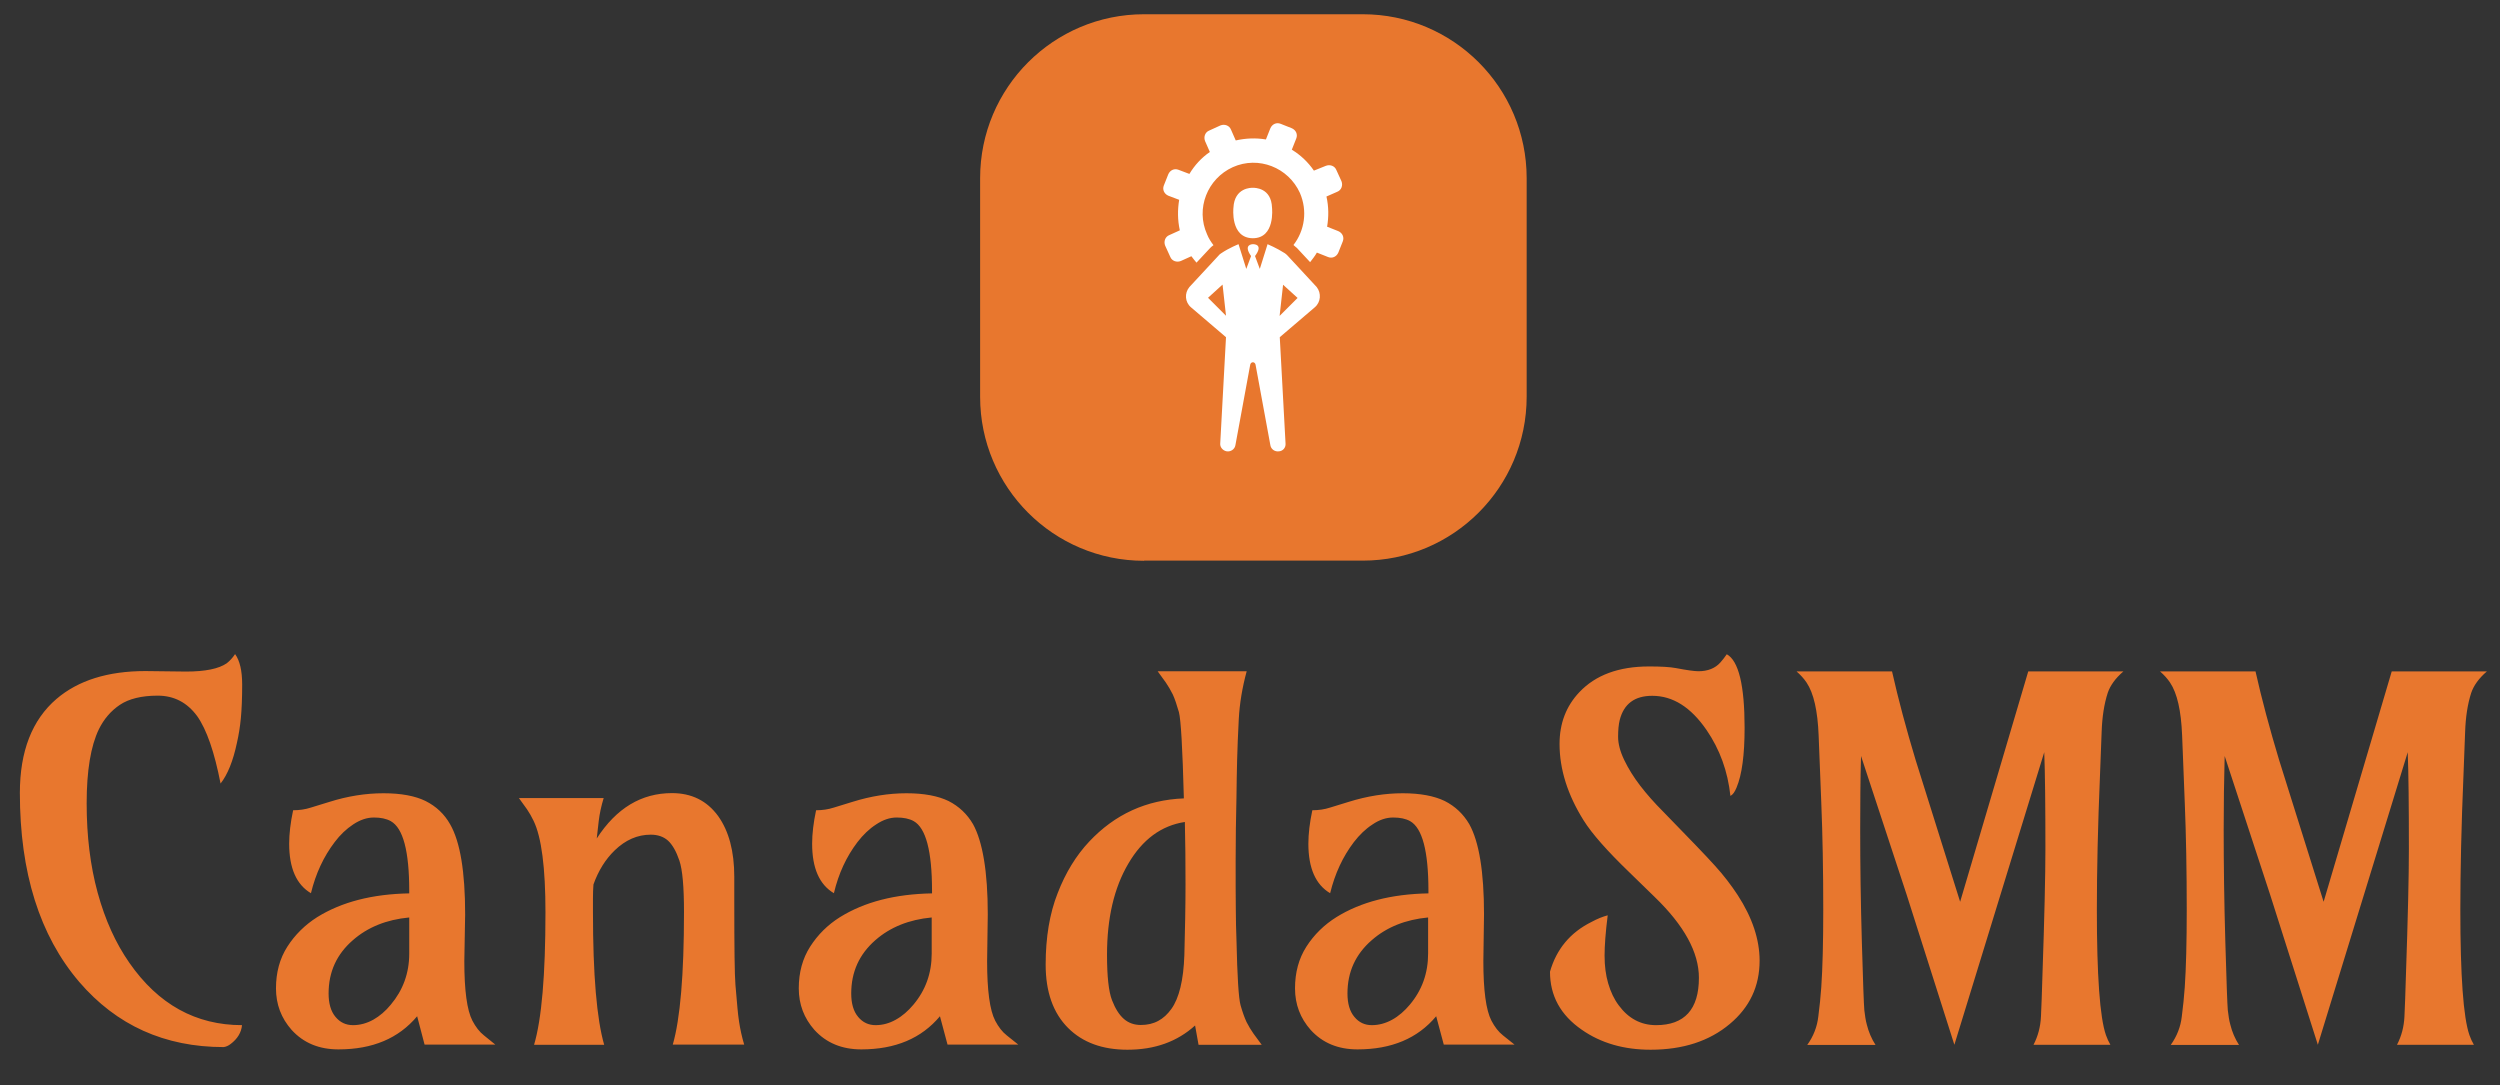 <?xml version="1.0" encoding="utf-8"?>
<!-- Generator: Adobe Illustrator 26.2.1, SVG Export Plug-In . SVG Version: 6.00 Build 0)  -->
<svg version="1.1" id="cg-0" xmlns:svgjs="http://svgjs.dev/svgjs"
	 xmlns="http://www.w3.org/2000/svg" xmlns:xlink="http://www.w3.org/1999/xlink" x="0px" y="0px" viewBox="0 0 1011.1 439"
	 style="enable-background:new 0 0 1011.1 439;" xml:space="preserve">
<rect x="0" y="0" width="1011.1" height="439" fill="#333333" stroke="none"/>
<style type="text/css">
	.st0{fill:#E8772E;}
	.st1{fill:#FFFFFF;}
	.st2{display:none;fill:none;}
</style>
<g transform="matrix(0.667,0,0,0.667,249.394,540.615)">
	<g id="tight-bounds" transform="matrix(1,0,0,1,0.24,0.021)">
		<g>
			<g transform="matrix(1,0,0,1,0,102.569)">
				<g id="textblocktransform">
					<g>
						<g transform="matrix(1,0,0,1,0,0)">
							<path id="text-0" class="st0" d="M-231.6-516.5L-231.6-516.5c2.9,4,4.3,10.2,4.3,18.6c0,8.3-0.3,15.1-0.8,20.3
								c-0.5,5.2-1.3,10.2-2.4,15l0,0c-2.3,10.9-5.6,19.1-9.9,24.6l0,0c-3.7-19-8.4-32.7-14.2-40.9l0,0
								c-6.1-8.3-14.1-12.4-23.9-12.4c-9.8,0-17.5,1.9-23,5.6c-5.5,3.7-9.7,8.7-12.7,14.8l0,0c-4.9,10.1-7.4,25.1-7.4,44.9
								c0,19.8,2.2,37.9,6.7,54.3c4.5,16.4,10.9,30.5,19.2,42.4l0,0c17.5,25.2,40.3,37.8,68.3,37.8l0,0c-0.4,4.4-2.7,8.3-7,11.5l0,0
								c-1.3,1-2.7,1.6-4.1,1.8l0,0c-35.8,0-65-13.2-87.6-39.5l0,0c-24-28.1-36-66.3-36-114.6l0,0c0-25.3,7.4-44.3,22.2-57l0,0
								c13.1-11.2,31.1-16.9,53.9-16.9l0,0l24.7,0.3c11.6,0,19.8-1.7,24.6-5l0,0C-234.9-512.3-233.1-514.2-231.6-516.5z
								 M-92.1-358.7L-92.1-358.7l-0.5,28.4c0,17.7,1.6,29.7,4.9,36.1l0,0c2,3.8,4.3,6.8,7,8.9l0,0l6.9,5.6h-42.9l-4.5-17.2
								c-11.2,13.4-27,20.1-47.7,20.1l0,0c-11.8,0-21.2-3.9-28.4-11.8l0,0c-6.3-7.1-9.5-15.5-9.5-25.2c0-9.7,2.3-18.1,6.9-25.3
								c4.6-7.2,10.7-13.2,18.1-17.9l0,0c14.8-9.2,33.4-14,55.8-14.4l0,0v-1.6c0-24-3.7-38-11.2-42.2l0,0c-2.7-1.5-6.1-2.2-10.2-2.2
								c-4.2,0-8.4,1.4-12.6,4.2c-4.1,2.7-7.9,6.3-11.2,10.7l0,0c-6.7,8.8-11.5,19.1-14.4,31l0,0c-8.8-5.2-13.2-15.2-13.2-30l0,0
								c0-6,0.8-12.8,2.4-20.3l0,0c3.8,0,7.3-0.5,10.7-1.6l0,0l11.4-3.5c11.1-3.5,22-5.2,32.7-5.2c10.7,0,19.2,1.6,25.5,4.7
								c6.4,3.2,11.4,7.9,14.9,14.1l0,0C-95.1-402.7-92.1-384.5-92.1-358.7z M-174.9-310.7c0,6.1,1.4,10.9,4.2,14.2
								c2.8,3.4,6.4,5,10.6,5c4.2,0,8.3-1.1,12.3-3.3c3.9-2.2,7.5-5.3,10.6-9.1l0,0c7.4-8.8,11.2-19.1,11.2-31l0,0v-21.9
								c-13.8,1.3-25.2,5.9-34.2,13.8l0,0C-170-334.5-174.9-323.8-174.9-310.7L-174.9-310.7z M-7.8-279.6h-42.5
								c4.6-15.6,6.9-42.4,6.9-80.4l0,0c0-27-2.4-45.5-7.2-55.4l0,0c-1.2-2.5-2.5-4.8-4-7l0,0l-4.9-6.8h51.4
								c-1.5,4.9-2.5,9.6-3,13.9l0,0l-1.2,10.6c11.9-18.4,27.1-27.5,45.6-27.5l0,0c11.9,0,21.2,4.6,28,13.9l0,0
								c6.5,9.1,9.8,21.3,9.8,36.9l0,0v15.8c0,27.1,0.2,43.7,0.7,49.7c0.5,6,0.9,10.6,1.2,13.8c0.3,3.2,0.6,6,1,8.5l0,0
								c0.7,4.6,1.7,9.2,3.1,13.9l0,0H33.8c4.5-15.6,6.8-42.4,6.8-80.4l0,0c0-15.2-0.9-25.6-2.8-31.2c-1.9-5.6-4.2-9.6-6.9-12.1
								c-2.7-2.4-6.2-3.6-10.5-3.6l0,0c-8,0-15.3,3.2-21.8,9.5l0,0c-5.6,5.4-9.9,12.3-12.9,20.7l0,0c-0.2,2.7-0.3,5.4-0.3,8.3l0,0
								v8.4C-14.6-322-12.3-295.2-7.8-279.6L-7.8-279.6z M224.8-358.7L224.8-358.7l-0.4,28.4c0,17.7,1.6,29.7,4.9,36.1l0,0
								c2,3.8,4.3,6.8,7,8.9l0,0l7,5.6h-42.9l-4.6-17.2c-11.2,13.4-27,20.1-47.7,20.1l0,0c-11.7,0-21.2-3.9-28.4-11.8l0,0
								c-6.3-7.1-9.5-15.5-9.5-25.2c0-9.7,2.3-18.1,6.9-25.3c4.6-7.2,10.6-13.2,18.1-17.9l0,0c14.8-9.2,33.4-14,55.8-14.4l0,0v-1.6
								c0-24-3.7-38-11.1-42.2l0,0c-2.7-1.5-6.1-2.2-10.3-2.2c-4.2,0-8.3,1.4-12.5,4.2c-4.2,2.7-7.9,6.3-11.3,10.7l0,0
								c-6.7,8.8-11.5,19.1-14.3,31l0,0c-8.8-5.2-13.2-15.2-13.2-30l0,0c0-6,0.8-12.8,2.4-20.3l0,0c3.8,0,7.3-0.5,10.7-1.6l0,0
								l11.4-3.5c11.2-3.5,22.1-5.2,32.7-5.2c10.6,0,19.1,1.6,25.5,4.7c6.3,3.2,11.3,7.9,14.9,14.1l0,0
								C221.7-402.7,224.8-384.5,224.8-358.7z M142-310.7c0,6.1,1.4,10.9,4.2,14.2c2.8,3.4,6.4,5,10.6,5c4.2,0,8.3-1.1,12.2-3.3
								c4-2.2,7.5-5.3,10.7-9.1l0,0c7.4-8.8,11.1-19.1,11.1-31l0,0v-21.9c-13.8,1.3-25.2,5.9-34.2,13.8l0,0
								C146.9-334.5,142-323.8,142-310.7L142-310.7z M352.6-279.6l-2.1-11.7c-10.8,9.8-24.4,14.7-41,14.7l0,0
								c-15.2,0-27.2-4.4-36-13.2l0,0c-9.1-9.1-13.6-21.9-13.6-38.4c0-16.5,2.4-31,7.3-43.4c4.8-12.4,11.2-22.8,19.1-31.2l0,0
								c15.6-16.6,34.7-25.3,57.4-26.2l0,0c-0.8-30.4-1.8-47.8-3-52.3c-1.3-4.5-2.5-8.1-3.7-10.7c-1.3-2.6-2.7-5-4.2-7.2l0,0l-5-6.9
								h54c-2.7,9.9-4.3,19.6-4.8,29s-0.8,17.6-1,24.7c-0.2,7.1-0.3,14.6-0.4,22.4l0,0c-0.3,13-0.5,26-0.5,38.8
								c0,12.9,0,22.7,0.1,29.3c0,6.6,0.2,12.9,0.4,18.8l0,0c0.5,22.2,1.3,35.4,2.5,39.6c1.2,4.2,2.4,7.5,3.6,10.1
								c1.3,2.5,2.7,4.9,4.2,7l0,0l5,6.8H352.6z M344-334c0.4-15.2,0.7-29.4,0.7-42.7c0-13.3-0.1-26-0.4-38l0,0
								c-14.3,2.2-25.7,10.6-34.3,25.3l0,0c-8.6,14.6-12.9,33-12.9,55.2l0,0c0,13.1,1,22.3,3,27.5c2,5.2,4.4,9,7.3,11.5
								c2.8,2.4,6.2,3.6,10.2,3.6c4,0,7.5-0.8,10.6-2.5c3-1.6,5.6-4,7.9-7.2l0,0C340.8-307.8,343.5-318.8,344-334z M525.7-358.7
								L525.7-358.7l-0.4,28.4c0,17.7,1.6,29.7,4.9,36.1l0,0c2,3.8,4.3,6.8,7,8.9l0,0l7,5.6h-42.9l-4.6-17.2
								c-11.2,13.4-27,20.1-47.7,20.1l0,0c-11.8,0-21.2-3.9-28.4-11.8l0,0c-6.3-7.1-9.5-15.5-9.5-25.2c0-9.7,2.3-18.1,6.9-25.3
								c4.6-7.2,10.7-13.2,18.2-17.9l0,0c14.8-9.2,33.4-14,55.8-14.4l0,0v-1.6c0-24-3.7-38-11.1-42.2l0,0c-2.7-1.5-6.1-2.2-10.3-2.2
								c-4.2,0-8.4,1.4-12.5,4.2c-4.2,2.7-7.9,6.3-11.3,10.7l0,0c-6.7,8.8-11.5,19.1-14.4,31l0,0c-8.8-5.2-13.2-15.2-13.2-30l0,0
								c0-6,0.8-12.8,2.4-20.3l0,0c3.8,0,7.3-0.5,10.7-1.6l0,0l11.4-3.5c11.2-3.5,22.1-5.2,32.7-5.2c10.6,0,19.1,1.6,25.5,4.7
								c6.3,3.2,11.3,7.9,14.9,14.1l0,0C522.7-402.7,525.7-384.5,525.7-358.7z M442.9-310.7c0,6.1,1.4,10.9,4.2,14.2
								c2.8,3.4,6.3,5,10.6,5c4.2,0,8.3-1.1,12.3-3.3c4-2.2,7.5-5.3,10.7-9.1l0,0c7.4-8.8,11.1-19.1,11.1-31l0,0v-21.9
								c-13.8,1.3-25.2,5.9-34.2,13.8l0,0C447.8-334.5,442.9-323.8,442.9-310.7L442.9-310.7z M600.7-358.1L600.7-358.1
								c-1.3,10.3-1.9,18.4-1.9,24.5c0,6.1,0.7,11.7,2.2,16.8c1.5,5.1,3.6,9.6,6.4,13.3l0,0c5.9,8,13.5,12,22.6,12l0,0
								c17.3,0,26-9.6,26-28.7l0,0c0-15.4-8.9-31.7-26.8-49l0,0l-15.4-15c-13.5-13-22.7-23.5-27.6-31.3l0,0
								c-9.8-15.6-14.7-31.1-14.7-46.5l0,0c0-12.5,4-23,12.1-31.5l0,0c9.8-10.3,23.8-15.5,42.2-15.5l0,0c7.2,0,12.6,0.3,16.3,1l0,0
								c6.8,1.3,11.3,1.9,13.6,1.9l0,0c5.7,0,10.2-1.8,13.3-5.3l0,0c1.2-1.3,2.5-3,3.9-5l0,0c7.2,4,10.8,18.9,10.8,44.6l0,0
								c0,16.4-1.6,28.5-4.9,36.3l0,0c-1.1,2.7-2.3,4.3-3.7,5l0,0c-1.6-14.9-6.4-28.2-14.5-40l0,0c-9.5-13.8-20.4-20.7-32.9-20.7
								l0,0c-10.7,0-17.2,4.9-19.7,14.6l0,0c-0.7,2.8-1,6.2-1,10.3c0,4.1,1.2,8.8,3.7,14c2.5,5.2,5.7,10.4,9.7,15.6
								c4,5.2,8.6,10.4,13.8,15.6l0,0c15.8,16.2,26.3,27.1,31.5,32.9c5.2,5.7,9.8,11.7,13.8,17.8l0,0c8.9,13.7,13.3,27,13.3,39.8
								l0,0c0,15.5-6,28.3-18.1,38.4l0,0c-12.4,10.4-28.4,15.6-48,15.6l0,0c-16.2,0-30.1-4-41.7-12.1l0,0
								c-12.9-8.9-19.3-20.6-19.3-35.2l0,0c3.9-13.7,12.3-23.8,25.2-30.2l0,0C594.4-356,597.7-357.3,600.7-358.1z M782-370.5
								l-27.7-84.2c-0.4,14.4-0.5,29.3-0.5,44.7l0,0c0,21,0.3,43.7,1,68c0.7,24.3,1.2,38,1.5,41.4c0.4,3.3,0.8,6.2,1.5,8.7l0,0
								c1.1,4.5,2.9,8.7,5.3,12.4l0,0h-41.4c3.8-5.3,6-11.1,6.7-17.2c0.8-6.1,1.4-12.1,1.8-17.8l0,0c0.8-11.6,1.2-27.3,1.2-46.9l0,0
								c0-23.8-0.4-45.5-1.2-65.1l0,0l-1.6-40.7c-0.6-15-3-25.6-7.3-32l0,0c-1.6-2.4-3.6-4.6-6.1-6.8l0,0h57.9
								c3.8,16.9,8.6,34.8,14.3,53.7l0,0l27,86l41.3-139.7h57.7c-4.9,4.2-8,8.6-9.5,13l0,0c-2.2,6.8-3.4,14.7-3.7,23.7l0,0l-1,26.2
								c-1.3,30.7-1.9,58-1.9,81.7l0,0c0,39.9,1.8,65.2,5.5,75.9l0,0c0.7,2,1.6,4,2.7,5.9l0,0h-46.6c2.7-5.2,4.2-10.9,4.5-17
								c0.3-6.1,0.6-14.4,0.9-25l0,0c1.2-35,1.8-60.6,1.8-76.6l0,0c0-26.3-0.2-45.9-0.7-58.8l0,0l-54.5,177.4L782-370.5z
								 M1002.4-370.5l-27.6-84.2c-0.4,14.4-0.6,29.3-0.6,44.7l0,0c0,21,0.3,43.7,1,68c0.7,24.3,1.2,38,1.5,41.4
								c0.4,3.3,0.8,6.2,1.5,8.7l0,0c1.1,4.5,2.9,8.7,5.3,12.4l0,0h-41.4c3.8-5.3,6-11.1,6.7-17.2c0.8-6.1,1.4-12.1,1.8-17.8l0,0
								c0.8-11.6,1.2-27.3,1.2-46.9l0,0c0-23.8-0.4-45.5-1.2-65.1l0,0l-1.6-40.7c-0.6-15-3-25.6-7.3-32l0,0
								c-1.6-2.4-3.6-4.6-6.1-6.8l0,0h57.9c3.8,16.9,8.6,34.8,14.3,53.7l0,0l27,86l41.3-139.7h57.7c-4.9,4.2-8,8.6-9.5,13l0,0
								c-2.2,6.8-3.4,14.7-3.7,23.7l0,0l-1,26.2c-1.3,30.7-1.9,58-1.9,81.7l0,0c0,39.9,1.8,65.2,5.5,75.9l0,0c0.7,2,1.6,4,2.7,5.9
								l0,0h-46.6c2.7-5.2,4.2-10.9,4.5-17c0.3-6.1,0.6-14.4,0.9-25l0,0c1.2-35,1.8-60.6,1.8-76.6l0,0c0-26.3-0.2-45.9-0.7-58.8l0,0
								l-54.5,177.4L1002.4-370.5z"/>
						</g>
					</g>
				</g>
			</g>
			<g transform="matrix(1,0,0,1,153.958,0)">
				<g id="icon-0">
					<g>
						<path class="st0" d="M165.6-470.5c-54.9,0-99.4-44.5-99.4-99.4v-132.6c0-54.9,44.5-99.4,99.4-99.4h132.6
							c54.9,0,99.4,44.5,99.4,99.4V-570c0,54.9-44.5,99.4-99.4,99.4H165.6z"/>
					</g>
					<g transform="matrix(1,0,0,1,29.399,17.521)">
						<g>
							<path class="st1" d="M202.1-683.6L202.1-683.6c-13.8-0.2-11.7-18.5-11.7-18.5c0.6-12.3,10.9-12.1,11.7-12.1
								c1,0,11.3-0.2,11.7,12.1C213.8-701.9,215.9-683.6,202.1-683.6L202.1-683.6L202.1-683.6L202.1-683.6z M163.7-722.6l-6.6-2.5
								c-2.5-1-5.1,0.2-6.2,2.7l-2.7,6.8c-1,2.5,0.2,5.1,2.7,6.2l6.6,2.5c-1,6-1,12.3,0.4,18.5l-6.4,2.9c-2.5,1-3.5,3.9-2.5,6.4
								l3.1,6.8c1,2.5,3.9,3.5,6.4,2.5l6.4-2.9c1,1.4,2.1,2.7,3.1,3.9l8.2-8.8c0.6-0.6,1.2-1.2,2.1-1.8c-1.6-2.1-2.9-4.1-3.9-6.6
								c-7-15.6,0.2-33.7,15.6-40.7c15.6-7,33.7,0.2,40.7,15.6c4.7,10.9,2.9,22.8-3.9,31.6c0.6,0.6,1.4,1.2,2.1,1.8l8,8.6
								c1.4-1.8,2.9-3.7,4.1-5.8l6.8,2.7c2.5,1,5.1-0.2,6.2-2.7l2.7-6.8c1-2.5-0.2-5.1-2.7-6.2l-6.8-2.7c1-6,1-12.1-0.4-18.3
								l6.6-2.9c2.5-1,3.5-3.9,2.5-6.4l-3.1-6.8c-1-2.5-3.9-3.5-6.4-2.5l-7.2,2.9c-3.5-5.1-8-9.4-13.4-12.7l2.7-6.8
								c1-2.5-0.2-5.1-2.7-6.2l-6.8-2.7c-2.5-1-5.1,0.2-6.2,2.7l-2.7,6.8c-6-1-12.1-0.8-18.3,0.6l-2.9-6.6c-1-2.5-3.9-3.5-6.4-2.5
								l-6.8,3.1c-2.5,1-3.5,3.9-2.5,6.4l2.9,6.6C171.1-732.5,166.8-727.8,163.7-722.6z M239.7-641.7l-21.2,18.1l3.5,64.5
								c0.2,2.5-1.6,4.5-3.9,4.7c-2.5,0.4-4.9-1.2-5.3-3.7l-9-48.9c-0.2-0.8-0.8-1.4-1.6-1.4c-0.8,0-1.4,0.6-1.6,1.4l-9,48.9
								c-0.4,2.5-2.9,4.1-5.3,3.7c-2.3-0.4-4.1-2.5-3.9-4.7l3.5-64.5l-21.2-18.1c-3.7-3.1-4.1-8.6-1-12.3l17.7-19.1
								c0.4-0.6,1-1,1.6-1.4c4.9-3.3,10.5-5.5,10.5-5.5l4.7,15l2.9-7.8c-4.9-7,0.6-7.2,1.2-7.2l0,0c0.8,0,6.4,0.2,1.2,7.2l2.9,7.8
								l4.7-15c0,0,5.5,2.3,10.5,5.5c0.6,0.4,1.2,1,1.6,1.4l17.7,19.1C243.8-650.3,243.4-644.8,239.7-641.7z M185.9-636.6l-2.1-18.9
								l-8.8,8L185.9-636.6z M229.3-647.4l-8.8-8l-2.1,18.9L229.3-647.4z"/>
						</g>
					</g>
				</g>
			</g>
		</g>
		<rect x="-362.3" y="-801.9" class="st2" width="1496.3" height="627.8"/>
	</g>
</g>
</svg>
